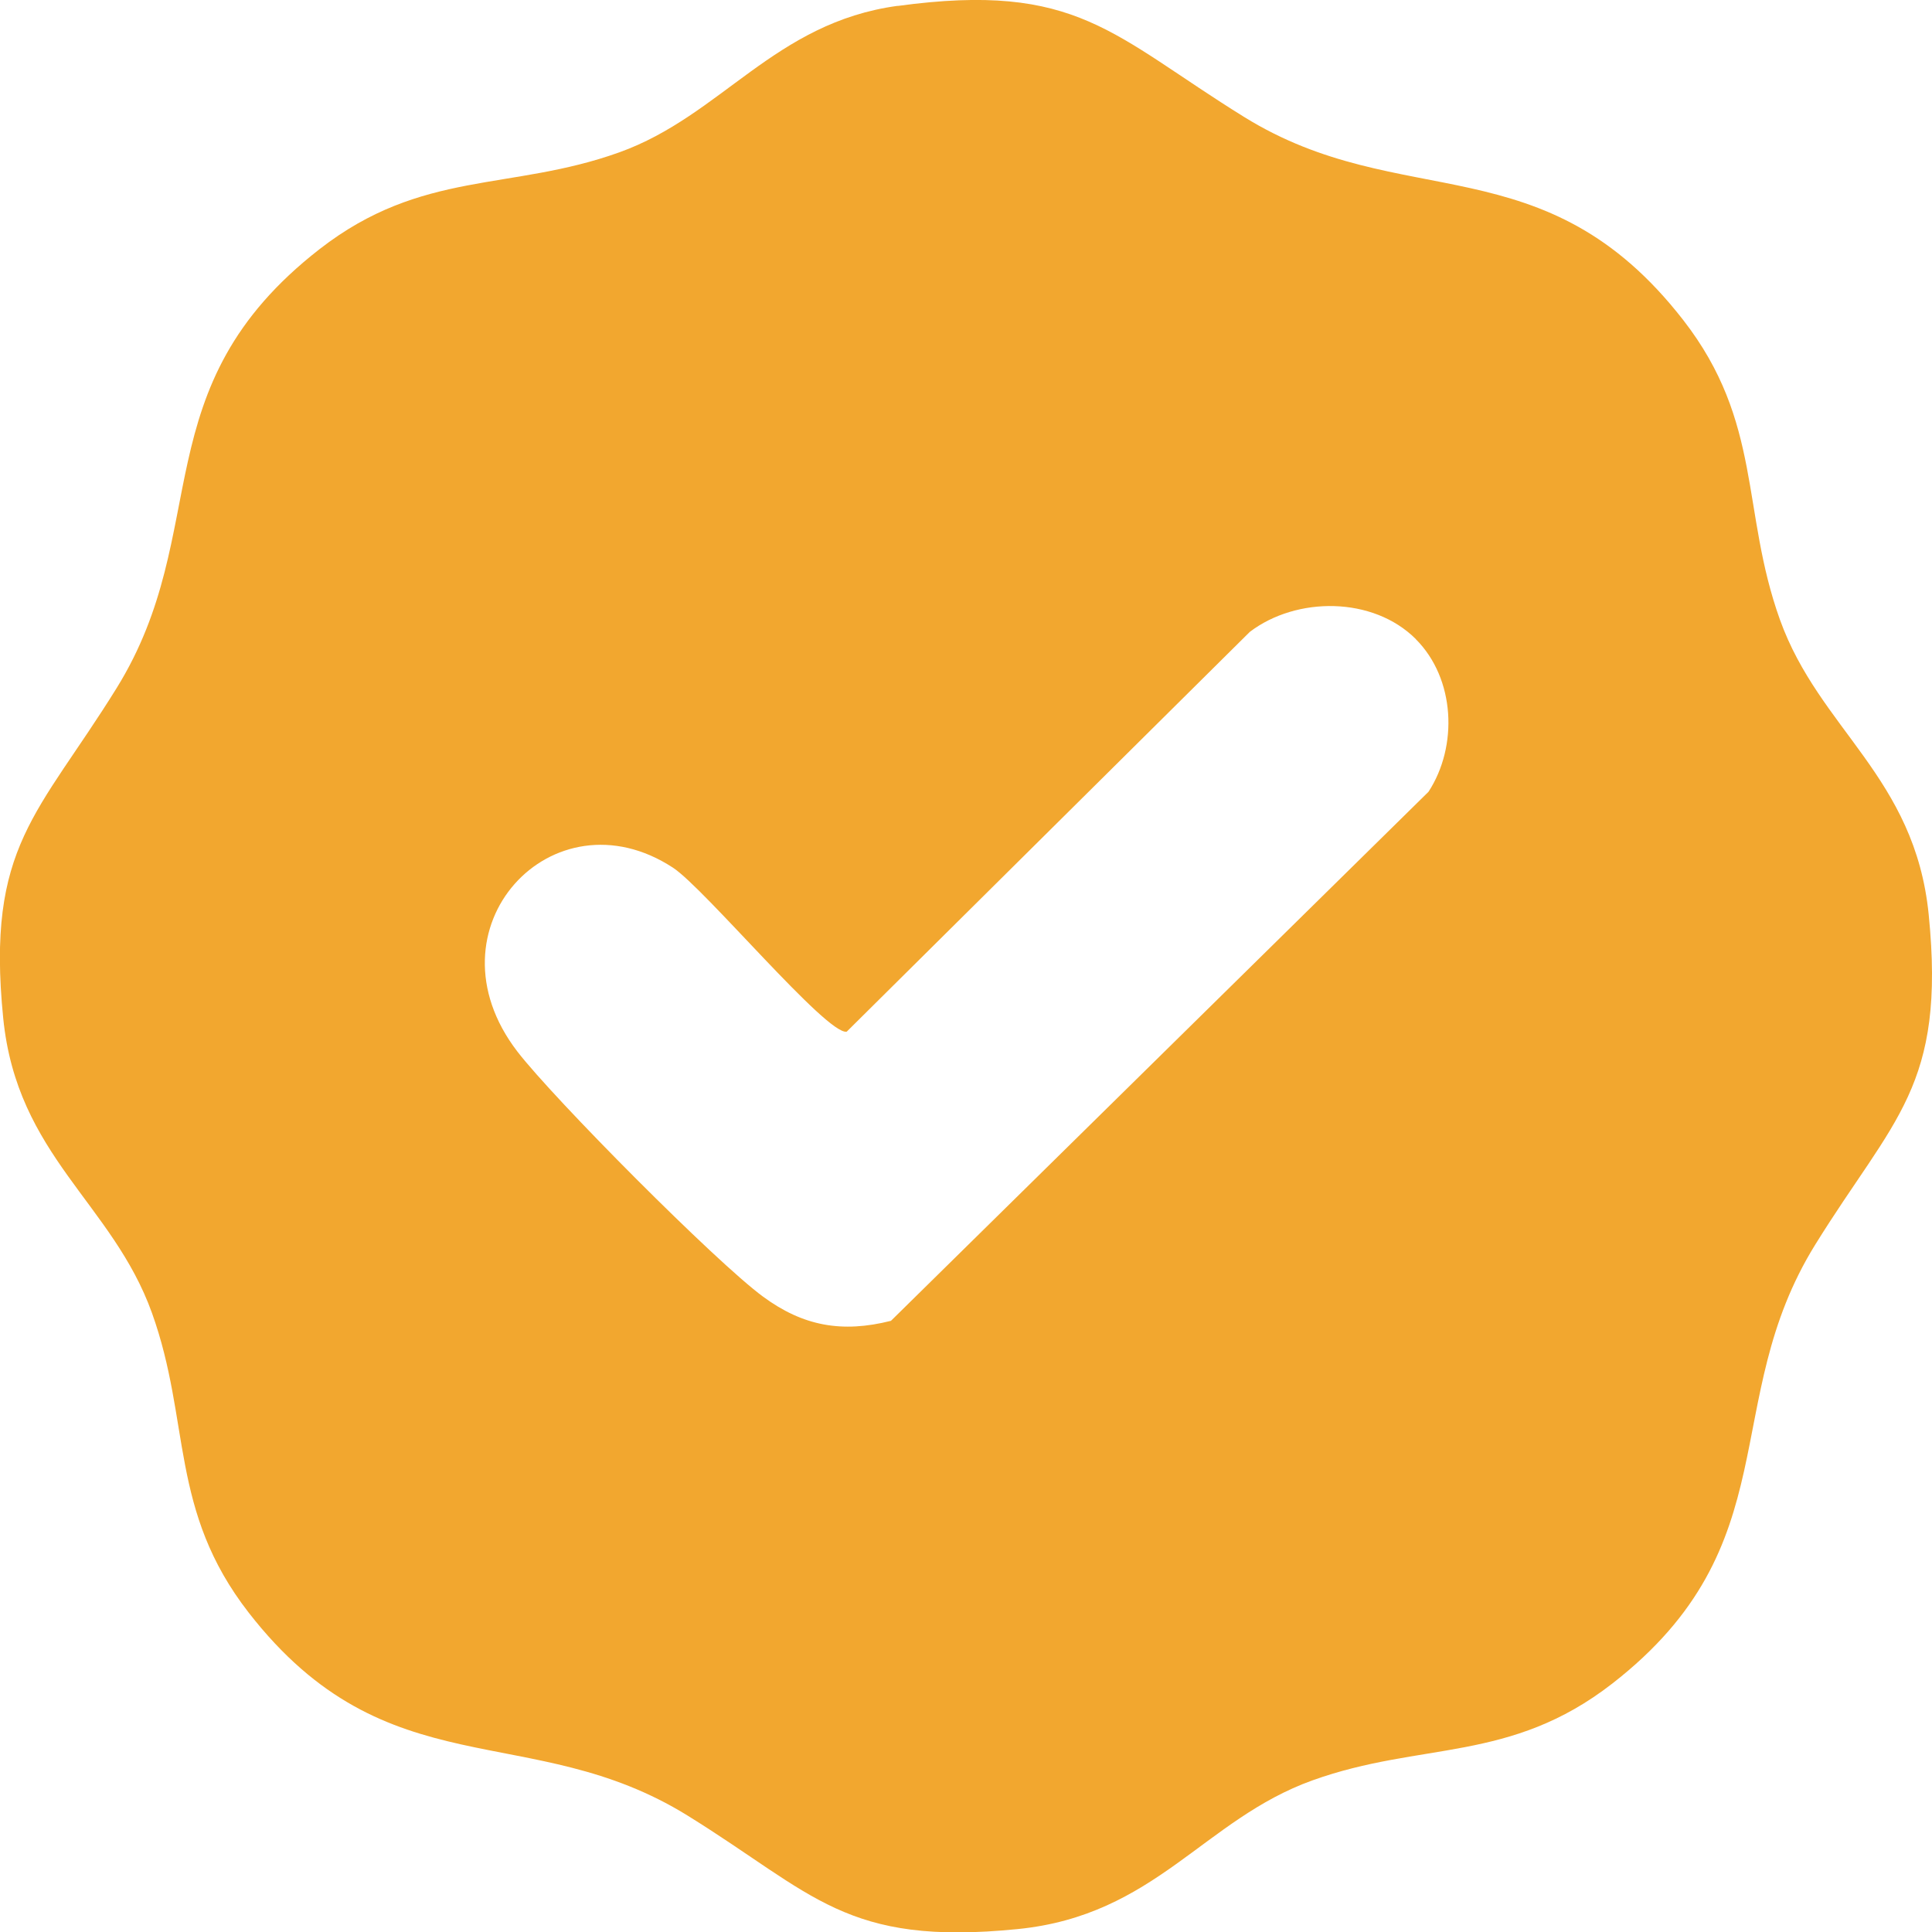<?xml version="1.0" encoding="UTF-8"?>
<svg id="Capa_2" data-name="Capa 2" xmlns="http://www.w3.org/2000/svg" viewBox="0 0 204.68 204.72">
  <defs>
    <style>
      .cls-1 {
        fill: #f2a72f;
      }
    </style>
  </defs>
  <g id="Capa_1-2" data-name="Capa 1">
    <path class="cls-1" d="M95.1.63c19.07-2.6,22.69,3.08,36.72,11.77,16.71,10.35,31.8,2.6,46.5,21.5,8.44,10.86,6.11,20.21,10.25,31.75,4.18,11.64,14.3,16.64,15.76,31.24,1.83,18.26-3.71,21.56-12.02,34.97-10.35,16.71-2.6,31.8-21.5,46.5-10.86,8.44-20.21,6.11-31.75,10.25s-16.64,14.3-31.24,15.76c-18.26,1.83-21.56-3.71-34.97-12.02-16.71-10.35-31.8-2.6-46.5-21.5-8.44-10.86-6.11-20.21-10.25-31.75-4.18-11.64-14.3-16.64-15.76-31.24-1.83-18.26,3.71-21.56,12.02-34.97,10.35-16.71,2.6-31.8,21.5-46.5,10.86-8.44,20.21-6.11,31.75-10.25,10.86-3.9,16.42-13.74,29.48-15.52ZM150,67.71c-4.54-4.54-12.64-4.53-17.59-.77l-42.71,42.36c-2.11.37-15.05-15.19-18.41-17.38-12.73-8.32-26.5,6.44-16.48,19.48,3.86,5.02,21.05,22.32,26.03,25.97,4.24,3.12,8.36,3.87,13.55,2.56l56.95-56.05c3.14-4.82,2.84-11.98-1.35-16.17Z"/>
  </g>
</svg>